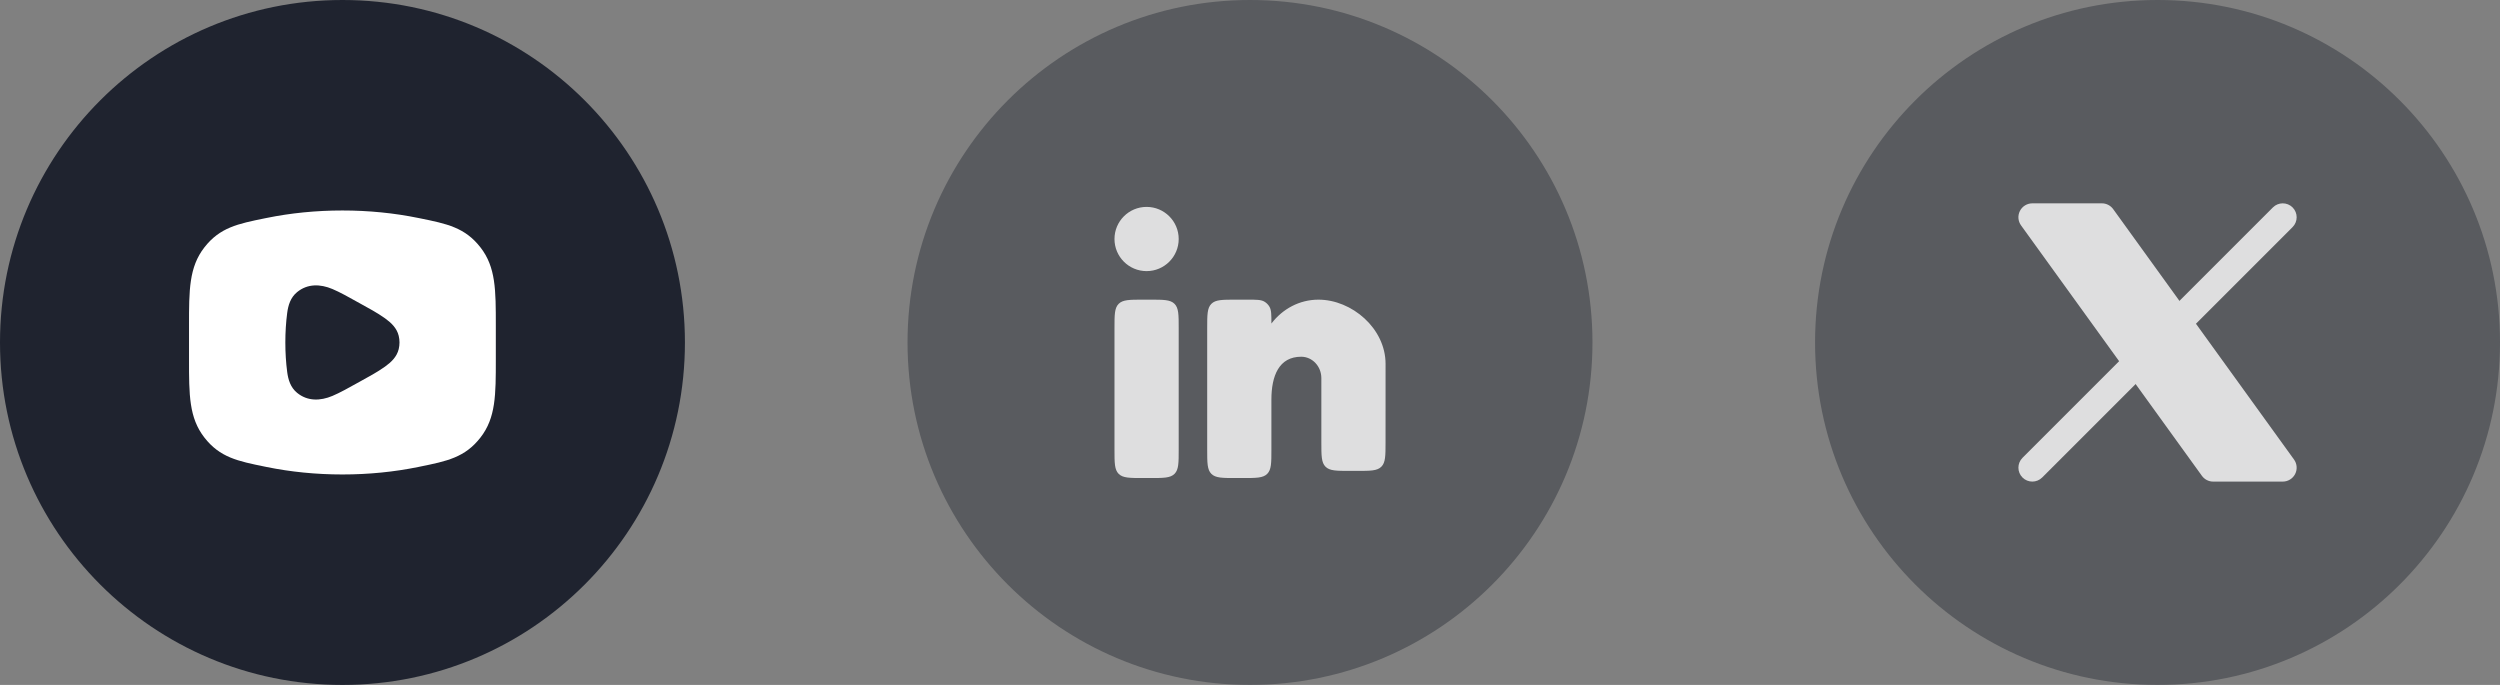 <?xml version="1.0" encoding="utf-8"?>
<svg xmlns="http://www.w3.org/2000/svg" fill="none" height="100%" overflow="visible" preserveAspectRatio="none" style="display: block;" viewBox="0 0 146 40" width="100%">
<rect x="0" y="0" width="146" height="40" fill="#808080" stroke="none"/>
<g id="Frame 1618871126">
<g id="Group 1321314283">
<circle cx="20" cy="20" fill="#1F232F" id="BG" r="20"/>
<g id="Group 1321314281">
<g id="youtube">
<path d="M19.997 12.292C18.449 12.292 16.961 12.445 15.578 12.727L15.472 12.748C13.893 13.07 12.841 13.284 11.935 14.449C11.038 15.602 11.038 16.94 11.039 19.011V20.99C11.038 23.061 11.038 24.398 11.935 25.551C12.841 26.717 13.893 26.931 15.472 27.252L15.578 27.274C16.961 27.556 18.449 27.709 19.997 27.709C21.546 27.709 23.034 27.556 24.417 27.274L24.523 27.252C26.102 26.931 27.154 26.717 28.06 25.551C28.957 24.398 28.957 23.061 28.956 20.99V19.011C28.957 16.94 28.957 15.602 28.06 14.449C27.154 13.284 26.102 13.07 24.523 12.748L24.417 12.727C23.034 12.445 21.546 12.292 19.997 12.292Z" fill="white" id="Vector"/>
<path d="M21.008 17.71C20.367 17.352 19.842 17.058 19.41 16.877C18.707 16.582 17.962 16.558 17.35 17.06C16.967 17.374 16.831 17.824 16.772 18.277C16.628 19.372 16.628 20.629 16.772 21.724C16.831 22.177 16.967 22.627 17.35 22.941C17.962 23.442 18.707 23.418 19.41 23.123C19.842 22.942 20.367 22.649 21.008 22.291C21.51 22.011 22.025 21.742 22.493 21.405C22.843 21.154 23.175 20.842 23.285 20.388C23.346 20.133 23.346 19.868 23.285 19.613C23.175 19.158 22.843 18.847 22.493 18.595C22.025 18.259 21.51 17.99 21.008 17.71Z" fill="#1F232F" id="Vector_2"/>
</g>
</g>
</g>
<g id="Group 1321314288">
<circle cx="73" cy="20" fill="#1F232F" id="BG_2" opacity="0.4" r="20"/>
<g id="Group 1321314287" opacity="0.8">
<g id="linkedin-02">
<path d="M67.169 17.5H66.753C65.967 17.5 65.574 17.5 65.33 17.744C65.086 17.988 65.086 18.381 65.086 19.167V26.25C65.086 27.036 65.086 27.428 65.33 27.673C65.574 27.917 65.967 27.917 66.753 27.917H67.169C67.955 27.917 68.348 27.917 68.592 27.673C68.836 27.428 68.836 27.036 68.836 26.25V19.167C68.836 18.381 68.836 17.988 68.592 17.744C68.348 17.5 67.955 17.5 67.169 17.5Z" fill="white" id="Vector_3"/>
<path d="M68.836 13.958C68.836 14.993 67.996 15.833 66.961 15.833C65.925 15.833 65.086 14.993 65.086 13.958C65.086 12.922 65.925 12.083 66.961 12.083C67.996 12.083 68.836 12.922 68.836 13.958Z" fill="white" id="Vector_4"/>
<path d="M72.855 17.5H72.167C71.381 17.5 70.988 17.5 70.744 17.744C70.5 17.988 70.5 18.381 70.5 19.167V26.25C70.5 27.036 70.5 27.428 70.744 27.673C70.988 27.917 71.381 27.917 72.167 27.917H72.583C73.369 27.917 73.762 27.917 74.006 27.673C74.25 27.428 74.25 27.036 74.25 26.25L74.25 23.333C74.25 21.953 74.69 20.833 75.99 20.833C76.64 20.833 77.167 21.393 77.167 22.083V25.833C77.167 26.619 77.167 27.012 77.411 27.256C77.655 27.5 78.048 27.5 78.833 27.5H79.249C80.034 27.5 80.427 27.5 80.671 27.256C80.915 27.012 80.915 26.619 80.916 25.834L80.917 21.25C80.917 19.179 78.947 17.5 76.997 17.5C75.887 17.5 74.897 18.044 74.25 18.895C74.25 18.37 74.25 18.107 74.136 17.913C74.064 17.789 73.961 17.686 73.838 17.614C73.643 17.5 73.38 17.5 72.855 17.5Z" fill="white" id="Vector_5"/>
</g>
</g>
</g>
<g id="Group 1321314286">
<circle cx="126" cy="20" fill="#1F232F" id="BG_3" opacity="0.4" r="20"/>
<g id="Group 1321314285" opacity="0.8">
<g id="new-twitter">
<path d="M117.964 12.318C118.103 12.046 118.382 11.875 118.688 11.875H122.75C123.011 11.875 123.256 12 123.409 12.212L133.971 26.837C134.15 27.084 134.175 27.411 134.036 27.682C133.897 27.954 133.618 28.125 133.313 28.125H129.25C128.989 28.125 128.744 28 128.591 27.788L118.029 13.163C117.85 12.916 117.825 12.589 117.964 12.318Z" fill="white" id="Vector_6"/>
<path d="M118.113 26.738L132.738 12.113C133.055 11.796 133.57 11.796 133.887 12.113C134.204 12.43 134.204 12.945 133.887 13.262L119.262 27.887C118.945 28.204 118.43 28.204 118.113 27.887C117.796 27.57 117.796 27.055 118.113 26.738Z" fill="white" id="Vector_7"/>
</g>
</g>
</g>
</g>
</svg>